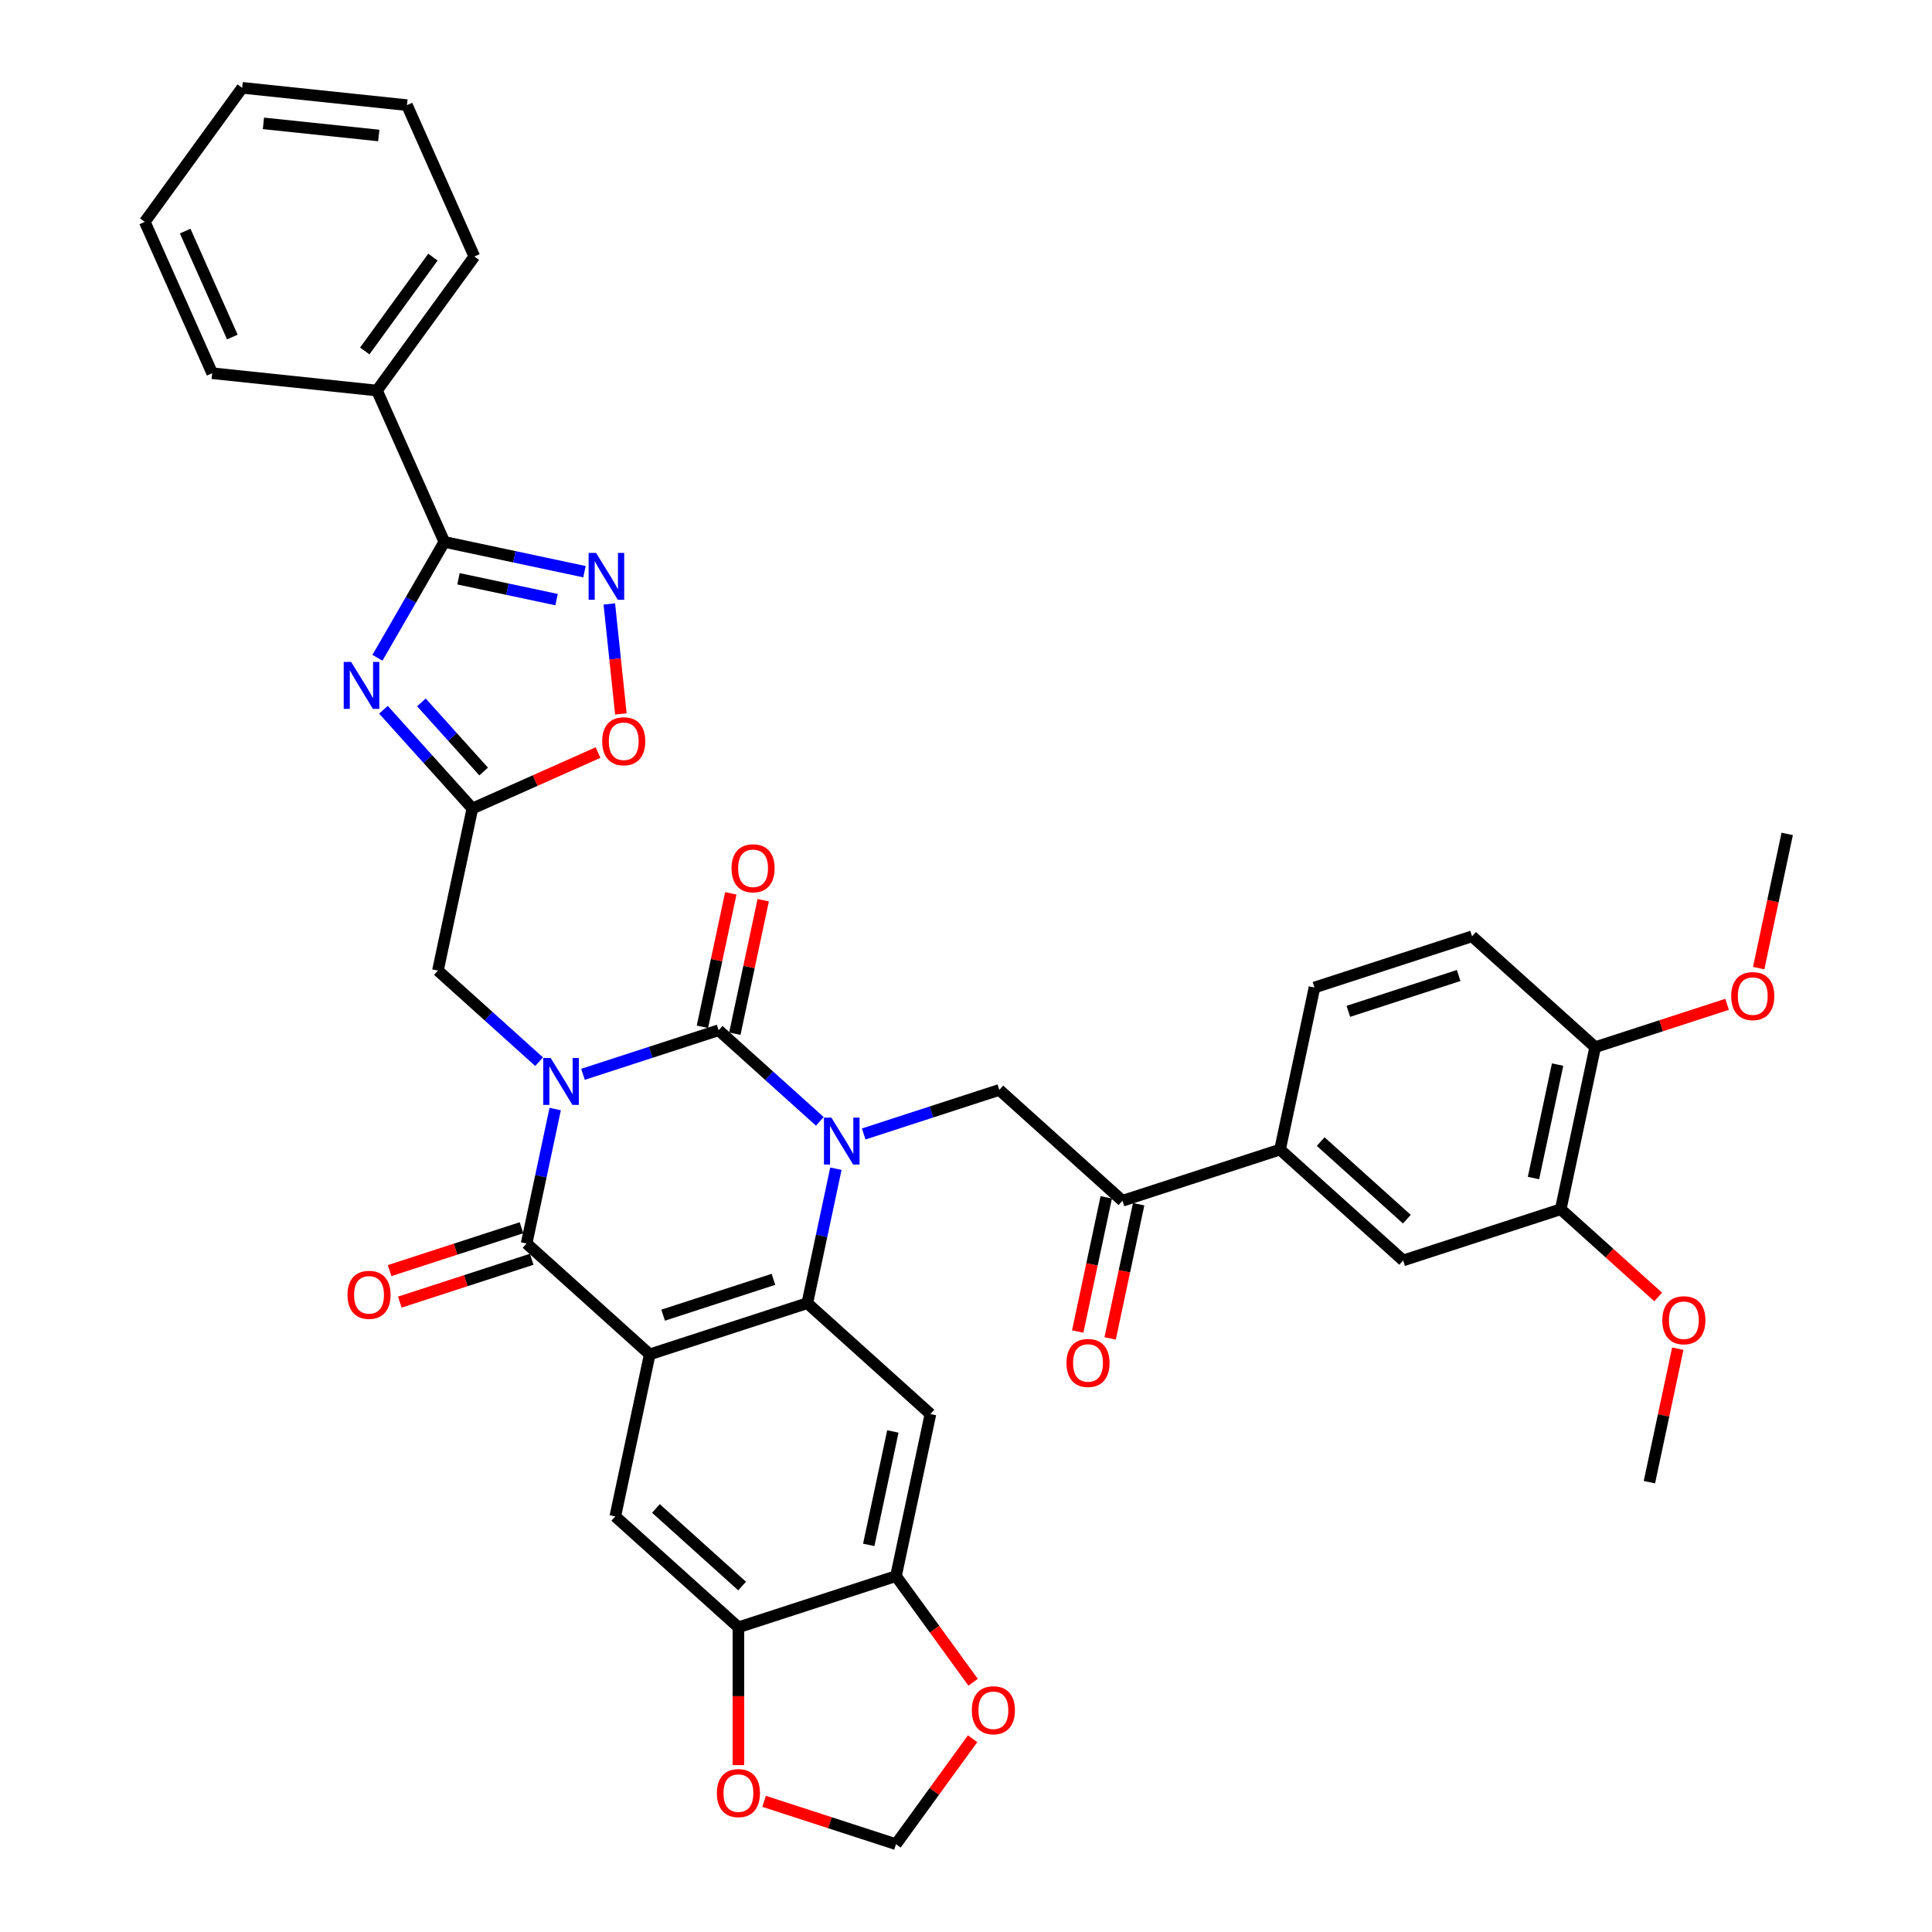 <?xml version='1.0' encoding='iso-8859-1'?>
<svg version='1.1' baseProfile='full'
              xmlns='http://www.w3.org/2000/svg'
                      xmlns:rdkit='http://www.rdkit.org/xml'
                      xmlns:xlink='http://www.w3.org/1999/xlink'
                  xml:space='preserve'
width='1000px' height='1000px' viewBox='0 0 1000 1000'>
<!-- END OF HEADER -->
<rect style='opacity:1.0;fill:#FFFFFF;stroke:none' width='1000' height='1000' x='0' y='0'> </rect>
<path class='bond-0' d='M 301.754,556.063 L 336.857,544.657' style='fill:none;fill-rule:evenodd;stroke:#0000FF;stroke-width:6px;stroke-linecap:butt;stroke-linejoin:miter;stroke-opacity:1' />
<path class='bond-0' d='M 336.857,544.657 L 371.96,533.252' style='fill:none;fill-rule:evenodd;stroke:#000000;stroke-width:6px;stroke-linecap:butt;stroke-linejoin:miter;stroke-opacity:1' />
<path class='bond-3' d='M 287.363,574.04 L 279.966,608.838' style='fill:none;fill-rule:evenodd;stroke:#0000FF;stroke-width:6px;stroke-linecap:butt;stroke-linejoin:miter;stroke-opacity:1' />
<path class='bond-3' d='M 279.966,608.838 L 272.57,643.636' style='fill:none;fill-rule:evenodd;stroke:#000000;stroke-width:6px;stroke-linecap:butt;stroke-linejoin:miter;stroke-opacity:1' />
<path class='bond-12' d='M 279.045,549.529 L 252.857,525.949' style='fill:none;fill-rule:evenodd;stroke:#0000FF;stroke-width:6px;stroke-linecap:butt;stroke-linejoin:miter;stroke-opacity:1' />
<path class='bond-12' d='M 252.857,525.949 L 226.669,502.369' style='fill:none;fill-rule:evenodd;stroke:#000000;stroke-width:6px;stroke-linecap:butt;stroke-linejoin:miter;stroke-opacity:1' />
<path class='bond-1' d='M 371.96,533.252 L 398.149,556.832' style='fill:none;fill-rule:evenodd;stroke:#000000;stroke-width:6px;stroke-linecap:butt;stroke-linejoin:miter;stroke-opacity:1' />
<path class='bond-1' d='M 398.149,556.832 L 424.337,580.411' style='fill:none;fill-rule:evenodd;stroke:#0000FF;stroke-width:6px;stroke-linecap:butt;stroke-linejoin:miter;stroke-opacity:1' />
<path class='bond-18' d='M 380.349,535.035 L 387.691,500.494' style='fill:none;fill-rule:evenodd;stroke:#000000;stroke-width:6px;stroke-linecap:butt;stroke-linejoin:miter;stroke-opacity:1' />
<path class='bond-18' d='M 387.691,500.494 L 395.033,465.953' style='fill:none;fill-rule:evenodd;stroke:#FF0000;stroke-width:6px;stroke-linecap:butt;stroke-linejoin:miter;stroke-opacity:1' />
<path class='bond-18' d='M 363.572,531.469 L 370.914,496.928' style='fill:none;fill-rule:evenodd;stroke:#000000;stroke-width:6px;stroke-linecap:butt;stroke-linejoin:miter;stroke-opacity:1' />
<path class='bond-18' d='M 370.914,496.928 L 378.256,462.387' style='fill:none;fill-rule:evenodd;stroke:#FF0000;stroke-width:6px;stroke-linecap:butt;stroke-linejoin:miter;stroke-opacity:1' />
<path class='bond-10' d='M 447.045,586.946 L 482.149,575.54' style='fill:none;fill-rule:evenodd;stroke:#0000FF;stroke-width:6px;stroke-linecap:butt;stroke-linejoin:miter;stroke-opacity:1' />
<path class='bond-10' d='M 482.149,575.54 L 517.252,564.134' style='fill:none;fill-rule:evenodd;stroke:#000000;stroke-width:6px;stroke-linecap:butt;stroke-linejoin:miter;stroke-opacity:1' />
<path class='bond-39' d='M 432.654,604.922 L 425.258,639.721' style='fill:none;fill-rule:evenodd;stroke:#0000FF;stroke-width:6px;stroke-linecap:butt;stroke-linejoin:miter;stroke-opacity:1' />
<path class='bond-39' d='M 425.258,639.721 L 417.861,674.519' style='fill:none;fill-rule:evenodd;stroke:#000000;stroke-width:6px;stroke-linecap:butt;stroke-linejoin:miter;stroke-opacity:1' />
<path class='bond-2' d='M 336.3,701.02 L 272.57,643.636' style='fill:none;fill-rule:evenodd;stroke:#000000;stroke-width:6px;stroke-linecap:butt;stroke-linejoin:miter;stroke-opacity:1' />
<path class='bond-4' d='M 336.3,701.02 L 417.861,674.519' style='fill:none;fill-rule:evenodd;stroke:#000000;stroke-width:6px;stroke-linecap:butt;stroke-linejoin:miter;stroke-opacity:1' />
<path class='bond-4' d='M 343.234,680.732 L 400.327,662.182' style='fill:none;fill-rule:evenodd;stroke:#000000;stroke-width:6px;stroke-linecap:butt;stroke-linejoin:miter;stroke-opacity:1' />
<path class='bond-11' d='M 336.3,701.02 L 318.47,784.904' style='fill:none;fill-rule:evenodd;stroke:#000000;stroke-width:6px;stroke-linecap:butt;stroke-linejoin:miter;stroke-opacity:1' />
<path class='bond-21' d='M 269.92,635.48 L 235.785,646.571' style='fill:none;fill-rule:evenodd;stroke:#000000;stroke-width:6px;stroke-linecap:butt;stroke-linejoin:miter;stroke-opacity:1' />
<path class='bond-21' d='M 235.785,646.571 L 201.651,657.662' style='fill:none;fill-rule:evenodd;stroke:#FF0000;stroke-width:6px;stroke-linecap:butt;stroke-linejoin:miter;stroke-opacity:1' />
<path class='bond-21' d='M 275.22,651.792 L 241.086,662.883' style='fill:none;fill-rule:evenodd;stroke:#000000;stroke-width:6px;stroke-linecap:butt;stroke-linejoin:miter;stroke-opacity:1' />
<path class='bond-21' d='M 241.086,662.883 L 206.952,673.974' style='fill:none;fill-rule:evenodd;stroke:#FF0000;stroke-width:6px;stroke-linecap:butt;stroke-linejoin:miter;stroke-opacity:1' />
<path class='bond-9' d='M 417.861,674.519 L 481.592,731.902' style='fill:none;fill-rule:evenodd;stroke:#000000;stroke-width:6px;stroke-linecap:butt;stroke-linejoin:miter;stroke-opacity:1' />
<path class='bond-5' d='M 198.47,367.365 L 221.485,392.925' style='fill:none;fill-rule:evenodd;stroke:#0000FF;stroke-width:6px;stroke-linecap:butt;stroke-linejoin:miter;stroke-opacity:1' />
<path class='bond-5' d='M 221.485,392.925 L 244.499,418.485' style='fill:none;fill-rule:evenodd;stroke:#000000;stroke-width:6px;stroke-linecap:butt;stroke-linejoin:miter;stroke-opacity:1' />
<path class='bond-5' d='M 218.121,363.556 L 234.231,381.448' style='fill:none;fill-rule:evenodd;stroke:#0000FF;stroke-width:6px;stroke-linecap:butt;stroke-linejoin:miter;stroke-opacity:1' />
<path class='bond-5' d='M 234.231,381.448 L 250.341,399.34' style='fill:none;fill-rule:evenodd;stroke:#000000;stroke-width:6px;stroke-linecap:butt;stroke-linejoin:miter;stroke-opacity:1' />
<path class='bond-6' d='M 195.365,340.467 L 212.68,310.477' style='fill:none;fill-rule:evenodd;stroke:#0000FF;stroke-width:6px;stroke-linecap:butt;stroke-linejoin:miter;stroke-opacity:1' />
<path class='bond-6' d='M 212.68,310.477 L 229.995,280.486' style='fill:none;fill-rule:evenodd;stroke:#000000;stroke-width:6px;stroke-linecap:butt;stroke-linejoin:miter;stroke-opacity:1' />
<path class='bond-25' d='M 229.995,280.486 L 195.114,202.142' style='fill:none;fill-rule:evenodd;stroke:#000000;stroke-width:6px;stroke-linecap:butt;stroke-linejoin:miter;stroke-opacity:1' />
<path class='bond-40' d='M 229.995,280.486 L 266.26,288.194' style='fill:none;fill-rule:evenodd;stroke:#000000;stroke-width:6px;stroke-linecap:butt;stroke-linejoin:miter;stroke-opacity:1' />
<path class='bond-40' d='M 266.26,288.194 L 302.525,295.903' style='fill:none;fill-rule:evenodd;stroke:#0000FF;stroke-width:6px;stroke-linecap:butt;stroke-linejoin:miter;stroke-opacity:1' />
<path class='bond-40' d='M 237.308,299.575 L 262.694,304.971' style='fill:none;fill-rule:evenodd;stroke:#000000;stroke-width:6px;stroke-linecap:butt;stroke-linejoin:miter;stroke-opacity:1' />
<path class='bond-40' d='M 262.694,304.971 L 288.079,310.367' style='fill:none;fill-rule:evenodd;stroke:#0000FF;stroke-width:6px;stroke-linecap:butt;stroke-linejoin:miter;stroke-opacity:1' />
<path class='bond-7' d='M 244.499,418.485 L 226.669,502.369' style='fill:none;fill-rule:evenodd;stroke:#000000;stroke-width:6px;stroke-linecap:butt;stroke-linejoin:miter;stroke-opacity:1' />
<path class='bond-13' d='M 244.499,418.485 L 277.025,404.004' style='fill:none;fill-rule:evenodd;stroke:#000000;stroke-width:6px;stroke-linecap:butt;stroke-linejoin:miter;stroke-opacity:1' />
<path class='bond-13' d='M 277.025,404.004 L 309.551,389.522' style='fill:none;fill-rule:evenodd;stroke:#FF0000;stroke-width:6px;stroke-linecap:butt;stroke-linejoin:miter;stroke-opacity:1' />
<path class='bond-8' d='M 315.381,312.603 L 318.373,341.071' style='fill:none;fill-rule:evenodd;stroke:#0000FF;stroke-width:6px;stroke-linecap:butt;stroke-linejoin:miter;stroke-opacity:1' />
<path class='bond-8' d='M 318.373,341.071 L 321.365,369.539' style='fill:none;fill-rule:evenodd;stroke:#FF0000;stroke-width:6px;stroke-linecap:butt;stroke-linejoin:miter;stroke-opacity:1' />
<path class='bond-41' d='M 481.592,731.902 L 463.761,815.786' style='fill:none;fill-rule:evenodd;stroke:#000000;stroke-width:6px;stroke-linecap:butt;stroke-linejoin:miter;stroke-opacity:1' />
<path class='bond-41' d='M 462.14,740.919 L 449.659,799.638' style='fill:none;fill-rule:evenodd;stroke:#000000;stroke-width:6px;stroke-linecap:butt;stroke-linejoin:miter;stroke-opacity:1' />
<path class='bond-15' d='M 517.252,564.134 L 580.982,621.518' style='fill:none;fill-rule:evenodd;stroke:#000000;stroke-width:6px;stroke-linecap:butt;stroke-linejoin:miter;stroke-opacity:1' />
<path class='bond-16' d='M 318.47,784.904 L 382.201,842.287' style='fill:none;fill-rule:evenodd;stroke:#000000;stroke-width:6px;stroke-linecap:butt;stroke-linejoin:miter;stroke-opacity:1' />
<path class='bond-16' d='M 339.506,780.765 L 384.118,820.933' style='fill:none;fill-rule:evenodd;stroke:#000000;stroke-width:6px;stroke-linecap:butt;stroke-linejoin:miter;stroke-opacity:1' />
<path class='bond-14' d='M 463.761,815.786 L 382.201,842.287' style='fill:none;fill-rule:evenodd;stroke:#000000;stroke-width:6px;stroke-linecap:butt;stroke-linejoin:miter;stroke-opacity:1' />
<path class='bond-22' d='M 463.761,815.786 L 483.725,843.264' style='fill:none;fill-rule:evenodd;stroke:#000000;stroke-width:6px;stroke-linecap:butt;stroke-linejoin:miter;stroke-opacity:1' />
<path class='bond-22' d='M 483.725,843.264 L 503.689,870.741' style='fill:none;fill-rule:evenodd;stroke:#FF0000;stroke-width:6px;stroke-linecap:butt;stroke-linejoin:miter;stroke-opacity:1' />
<path class='bond-17' d='M 580.982,621.518 L 662.543,595.017' style='fill:none;fill-rule:evenodd;stroke:#000000;stroke-width:6px;stroke-linecap:butt;stroke-linejoin:miter;stroke-opacity:1' />
<path class='bond-27' d='M 572.594,619.735 L 565.212,654.464' style='fill:none;fill-rule:evenodd;stroke:#000000;stroke-width:6px;stroke-linecap:butt;stroke-linejoin:miter;stroke-opacity:1' />
<path class='bond-27' d='M 565.212,654.464 L 557.83,689.194' style='fill:none;fill-rule:evenodd;stroke:#FF0000;stroke-width:6px;stroke-linecap:butt;stroke-linejoin:miter;stroke-opacity:1' />
<path class='bond-27' d='M 589.371,623.301 L 581.989,658.03' style='fill:none;fill-rule:evenodd;stroke:#000000;stroke-width:6px;stroke-linecap:butt;stroke-linejoin:miter;stroke-opacity:1' />
<path class='bond-27' d='M 581.989,658.03 L 574.607,692.76' style='fill:none;fill-rule:evenodd;stroke:#FF0000;stroke-width:6px;stroke-linecap:butt;stroke-linejoin:miter;stroke-opacity:1' />
<path class='bond-23' d='M 382.201,842.287 L 382.201,877.954' style='fill:none;fill-rule:evenodd;stroke:#000000;stroke-width:6px;stroke-linecap:butt;stroke-linejoin:miter;stroke-opacity:1' />
<path class='bond-23' d='M 382.201,877.954 L 382.201,913.62' style='fill:none;fill-rule:evenodd;stroke:#FF0000;stroke-width:6px;stroke-linecap:butt;stroke-linejoin:miter;stroke-opacity:1' />
<path class='bond-19' d='M 662.543,595.017 L 726.274,652.4' style='fill:none;fill-rule:evenodd;stroke:#000000;stroke-width:6px;stroke-linecap:butt;stroke-linejoin:miter;stroke-opacity:1' />
<path class='bond-19' d='M 683.579,590.878 L 728.191,631.047' style='fill:none;fill-rule:evenodd;stroke:#000000;stroke-width:6px;stroke-linecap:butt;stroke-linejoin:miter;stroke-opacity:1' />
<path class='bond-28' d='M 662.543,595.017 L 680.373,511.133' style='fill:none;fill-rule:evenodd;stroke:#000000;stroke-width:6px;stroke-linecap:butt;stroke-linejoin:miter;stroke-opacity:1' />
<path class='bond-20' d='M 726.274,652.4 L 807.834,625.9' style='fill:none;fill-rule:evenodd;stroke:#000000;stroke-width:6px;stroke-linecap:butt;stroke-linejoin:miter;stroke-opacity:1' />
<path class='bond-30' d='M 807.834,625.9 L 833.053,648.607' style='fill:none;fill-rule:evenodd;stroke:#000000;stroke-width:6px;stroke-linecap:butt;stroke-linejoin:miter;stroke-opacity:1' />
<path class='bond-30' d='M 833.053,648.607 L 858.272,671.314' style='fill:none;fill-rule:evenodd;stroke:#FF0000;stroke-width:6px;stroke-linecap:butt;stroke-linejoin:miter;stroke-opacity:1' />
<path class='bond-44' d='M 807.834,625.9 L 825.664,542.016' style='fill:none;fill-rule:evenodd;stroke:#000000;stroke-width:6px;stroke-linecap:butt;stroke-linejoin:miter;stroke-opacity:1' />
<path class='bond-44' d='M 793.732,609.751 L 806.213,551.032' style='fill:none;fill-rule:evenodd;stroke:#000000;stroke-width:6px;stroke-linecap:butt;stroke-linejoin:miter;stroke-opacity:1' />
<path class='bond-42' d='M 503.415,899.968 L 483.588,927.257' style='fill:none;fill-rule:evenodd;stroke:#FF0000;stroke-width:6px;stroke-linecap:butt;stroke-linejoin:miter;stroke-opacity:1' />
<path class='bond-42' d='M 483.588,927.257 L 463.761,954.545' style='fill:none;fill-rule:evenodd;stroke:#000000;stroke-width:6px;stroke-linecap:butt;stroke-linejoin:miter;stroke-opacity:1' />
<path class='bond-24' d='M 395.493,932.364 L 429.627,943.455' style='fill:none;fill-rule:evenodd;stroke:#FF0000;stroke-width:6px;stroke-linecap:butt;stroke-linejoin:miter;stroke-opacity:1' />
<path class='bond-24' d='M 429.627,943.455 L 463.761,954.545' style='fill:none;fill-rule:evenodd;stroke:#000000;stroke-width:6px;stroke-linecap:butt;stroke-linejoin:miter;stroke-opacity:1' />
<path class='bond-32' d='M 195.114,202.142 L 245.521,132.762' style='fill:none;fill-rule:evenodd;stroke:#000000;stroke-width:6px;stroke-linecap:butt;stroke-linejoin:miter;stroke-opacity:1' />
<path class='bond-32' d='M 188.799,181.654 L 224.084,133.088' style='fill:none;fill-rule:evenodd;stroke:#000000;stroke-width:6px;stroke-linecap:butt;stroke-linejoin:miter;stroke-opacity:1' />
<path class='bond-33' d='M 195.114,202.142 L 109.826,193.178' style='fill:none;fill-rule:evenodd;stroke:#000000;stroke-width:6px;stroke-linecap:butt;stroke-linejoin:miter;stroke-opacity:1' />
<path class='bond-26' d='M 825.664,542.016 L 761.934,484.632' style='fill:none;fill-rule:evenodd;stroke:#000000;stroke-width:6px;stroke-linecap:butt;stroke-linejoin:miter;stroke-opacity:1' />
<path class='bond-31' d='M 825.664,542.016 L 859.798,530.925' style='fill:none;fill-rule:evenodd;stroke:#000000;stroke-width:6px;stroke-linecap:butt;stroke-linejoin:miter;stroke-opacity:1' />
<path class='bond-31' d='M 859.798,530.925 L 893.932,519.834' style='fill:none;fill-rule:evenodd;stroke:#FF0000;stroke-width:6px;stroke-linecap:butt;stroke-linejoin:miter;stroke-opacity:1' />
<path class='bond-29' d='M 680.373,511.133 L 761.934,484.632' style='fill:none;fill-rule:evenodd;stroke:#000000;stroke-width:6px;stroke-linecap:butt;stroke-linejoin:miter;stroke-opacity:1' />
<path class='bond-29' d='M 697.907,523.47 L 755,504.92' style='fill:none;fill-rule:evenodd;stroke:#000000;stroke-width:6px;stroke-linecap:butt;stroke-linejoin:miter;stroke-opacity:1' />
<path class='bond-34' d='M 868.419,698.085 L 861.077,732.626' style='fill:none;fill-rule:evenodd;stroke:#FF0000;stroke-width:6px;stroke-linecap:butt;stroke-linejoin:miter;stroke-opacity:1' />
<path class='bond-34' d='M 861.077,732.626 L 853.735,767.167' style='fill:none;fill-rule:evenodd;stroke:#000000;stroke-width:6px;stroke-linecap:butt;stroke-linejoin:miter;stroke-opacity:1' />
<path class='bond-35' d='M 910.291,501.09 L 917.673,466.361' style='fill:none;fill-rule:evenodd;stroke:#FF0000;stroke-width:6px;stroke-linecap:butt;stroke-linejoin:miter;stroke-opacity:1' />
<path class='bond-35' d='M 917.673,466.361 L 925.055,431.631' style='fill:none;fill-rule:evenodd;stroke:#000000;stroke-width:6px;stroke-linecap:butt;stroke-linejoin:miter;stroke-opacity:1' />
<path class='bond-37' d='M 245.521,132.762 L 210.64,54.419' style='fill:none;fill-rule:evenodd;stroke:#000000;stroke-width:6px;stroke-linecap:butt;stroke-linejoin:miter;stroke-opacity:1' />
<path class='bond-36' d='M 109.826,193.178 L 74.945,114.834' style='fill:none;fill-rule:evenodd;stroke:#000000;stroke-width:6px;stroke-linecap:butt;stroke-linejoin:miter;stroke-opacity:1' />
<path class='bond-36' d='M 120.262,174.45 L 95.846,119.61' style='fill:none;fill-rule:evenodd;stroke:#000000;stroke-width:6px;stroke-linecap:butt;stroke-linejoin:miter;stroke-opacity:1' />
<path class='bond-38' d='M 74.945,114.834 L 125.352,45.455' style='fill:none;fill-rule:evenodd;stroke:#000000;stroke-width:6px;stroke-linecap:butt;stroke-linejoin:miter;stroke-opacity:1' />
<path class='bond-43' d='M 210.64,54.419 L 125.352,45.455' style='fill:none;fill-rule:evenodd;stroke:#000000;stroke-width:6px;stroke-linecap:butt;stroke-linejoin:miter;stroke-opacity:1' />
<path class='bond-43' d='M 196.054,70.132 L 136.353,63.857' style='fill:none;fill-rule:evenodd;stroke:#000000;stroke-width:6px;stroke-linecap:butt;stroke-linejoin:miter;stroke-opacity:1' />
<path  class='atom-0' d='M 285.031 547.609
L 292.99 560.473
Q 293.779 561.742, 295.048 564.04
Q 296.317 566.339, 296.386 566.476
L 296.386 547.609
L 299.61 547.609
L 299.61 571.896
L 296.283 571.896
L 287.741 557.831
Q 286.746 556.185, 285.683 554.298
Q 284.654 552.411, 284.345 551.828
L 284.345 571.896
L 281.189 571.896
L 281.189 547.609
L 285.031 547.609
' fill='#0000FF'/>
<path  class='atom-2' d='M 430.323 578.492
L 438.281 591.355
Q 439.07 592.625, 440.339 594.923
Q 441.608 597.221, 441.677 597.358
L 441.677 578.492
L 444.901 578.492
L 444.901 602.778
L 441.574 602.778
L 433.033 588.714
Q 432.038 587.067, 430.974 585.181
Q 429.945 583.294, 429.636 582.711
L 429.636 602.778
L 426.481 602.778
L 426.481 578.492
L 430.323 578.492
' fill='#0000FF'/>
<path  class='atom-6' d='M 181.748 342.611
L 189.706 355.475
Q 190.495 356.744, 191.764 359.042
Q 193.033 361.341, 193.102 361.478
L 193.102 342.611
L 196.326 342.611
L 196.326 366.898
L 192.999 366.898
L 184.457 352.834
Q 183.463 351.187, 182.399 349.3
Q 181.37 347.414, 181.061 346.83
L 181.061 366.898
L 177.906 366.898
L 177.906 342.611
L 181.748 342.611
' fill='#0000FF'/>
<path  class='atom-9' d='M 308.51 286.173
L 316.469 299.036
Q 317.258 300.306, 318.527 302.604
Q 319.796 304.902, 319.865 305.039
L 319.865 286.173
L 323.089 286.173
L 323.089 310.459
L 319.762 310.459
L 311.22 296.395
Q 310.226 294.749, 309.162 292.862
Q 308.133 290.975, 307.824 290.392
L 307.824 310.459
L 304.668 310.459
L 304.668 286.173
L 308.51 286.173
' fill='#0000FF'/>
<path  class='atom-14' d='M 311.695 383.673
Q 311.695 377.841, 314.576 374.582
Q 317.457 371.324, 322.843 371.324
Q 328.229 371.324, 331.11 374.582
Q 333.992 377.841, 333.992 383.673
Q 333.992 389.573, 331.076 392.935
Q 328.16 396.262, 322.843 396.262
Q 317.492 396.262, 314.576 392.935
Q 311.695 389.607, 311.695 383.673
M 322.843 393.518
Q 326.548 393.518, 328.537 391.048
Q 330.561 388.544, 330.561 383.673
Q 330.561 378.905, 328.537 376.503
Q 326.548 374.068, 322.843 374.068
Q 319.138 374.068, 317.114 376.469
Q 315.125 378.87, 315.125 383.673
Q 315.125 388.578, 317.114 391.048
Q 319.138 393.518, 322.843 393.518
' fill='#FF0000'/>
<path  class='atom-19' d='M 378.642 449.436
Q 378.642 443.605, 381.523 440.346
Q 384.405 437.087, 389.791 437.087
Q 395.176 437.087, 398.058 440.346
Q 400.939 443.605, 400.939 449.436
Q 400.939 455.336, 398.023 458.698
Q 395.107 462.026, 389.791 462.026
Q 384.439 462.026, 381.523 458.698
Q 378.642 455.371, 378.642 449.436
M 389.791 459.281
Q 393.495 459.281, 395.485 456.812
Q 397.509 454.307, 397.509 449.436
Q 397.509 444.668, 395.485 442.267
Q 393.495 439.831, 389.791 439.831
Q 386.086 439.831, 384.062 442.233
Q 382.072 444.634, 382.072 449.436
Q 382.072 454.342, 384.062 456.812
Q 386.086 459.281, 389.791 459.281
' fill='#FF0000'/>
<path  class='atom-22' d='M 179.86 670.206
Q 179.86 664.374, 182.742 661.115
Q 185.623 657.856, 191.009 657.856
Q 196.395 657.856, 199.276 661.115
Q 202.158 664.374, 202.158 670.206
Q 202.158 676.106, 199.242 679.467
Q 196.326 682.795, 191.009 682.795
Q 185.658 682.795, 182.742 679.467
Q 179.86 676.14, 179.86 670.206
M 191.009 680.051
Q 194.714 680.051, 196.703 677.581
Q 198.727 675.077, 198.727 670.206
Q 198.727 665.437, 196.703 663.036
Q 194.714 660.601, 191.009 660.601
Q 187.304 660.601, 185.28 663.002
Q 183.291 665.403, 183.291 670.206
Q 183.291 675.111, 185.28 677.581
Q 187.304 680.051, 191.009 680.051
' fill='#FF0000'/>
<path  class='atom-23' d='M 503.02 885.234
Q 503.02 879.403, 505.902 876.144
Q 508.783 872.885, 514.169 872.885
Q 519.554 872.885, 522.436 876.144
Q 525.317 879.403, 525.317 885.234
Q 525.317 891.135, 522.401 894.496
Q 519.486 897.824, 514.169 897.824
Q 508.817 897.824, 505.902 894.496
Q 503.02 891.169, 503.02 885.234
M 514.169 895.079
Q 517.873 895.079, 519.863 892.61
Q 521.887 890.105, 521.887 885.234
Q 521.887 880.466, 519.863 878.065
Q 517.873 875.63, 514.169 875.63
Q 510.464 875.63, 508.44 878.031
Q 506.45 880.432, 506.45 885.234
Q 506.45 890.14, 508.44 892.61
Q 510.464 895.079, 514.169 895.079
' fill='#FF0000'/>
<path  class='atom-24' d='M 371.052 928.113
Q 371.052 922.282, 373.934 919.023
Q 376.815 915.764, 382.201 915.764
Q 387.586 915.764, 390.468 919.023
Q 393.349 922.282, 393.349 928.113
Q 393.349 934.014, 390.434 937.375
Q 387.518 940.703, 382.201 940.703
Q 376.849 940.703, 373.934 937.375
Q 371.052 934.048, 371.052 928.113
M 382.201 937.958
Q 385.905 937.958, 387.895 935.489
Q 389.919 932.984, 389.919 928.113
Q 389.919 923.345, 387.895 920.944
Q 385.905 918.508, 382.201 918.508
Q 378.496 918.508, 376.472 920.91
Q 374.483 923.311, 374.483 928.113
Q 374.483 933.019, 376.472 935.489
Q 378.496 937.958, 382.201 937.958
' fill='#FF0000'/>
<path  class='atom-28' d='M 552.004 705.47
Q 552.004 699.639, 554.885 696.38
Q 557.767 693.121, 563.152 693.121
Q 568.538 693.121, 571.419 696.38
Q 574.301 699.639, 574.301 705.47
Q 574.301 711.37, 571.385 714.732
Q 568.469 718.059, 563.152 718.059
Q 557.801 718.059, 554.885 714.732
Q 552.004 711.405, 552.004 705.47
M 563.152 715.315
Q 566.857 715.315, 568.847 712.845
Q 570.87 710.341, 570.87 705.47
Q 570.87 700.702, 568.847 698.301
Q 566.857 695.865, 563.152 695.865
Q 559.447 695.865, 557.424 698.266
Q 555.434 700.668, 555.434 705.47
Q 555.434 710.375, 557.424 712.845
Q 559.447 715.315, 563.152 715.315
' fill='#FF0000'/>
<path  class='atom-31' d='M 860.416 683.351
Q 860.416 677.52, 863.298 674.261
Q 866.179 671.002, 871.565 671.002
Q 876.95 671.002, 879.832 674.261
Q 882.713 677.52, 882.713 683.351
Q 882.713 689.252, 879.798 692.613
Q 876.882 695.941, 871.565 695.941
Q 866.214 695.941, 863.298 692.613
Q 860.416 689.286, 860.416 683.351
M 871.565 693.196
Q 875.27 693.196, 877.259 690.727
Q 879.283 688.222, 879.283 683.351
Q 879.283 678.583, 877.259 676.182
Q 875.27 673.747, 871.565 673.747
Q 867.86 673.747, 865.836 676.148
Q 863.847 678.549, 863.847 683.351
Q 863.847 688.257, 865.836 690.727
Q 867.86 693.196, 871.565 693.196
' fill='#FF0000'/>
<path  class='atom-32' d='M 896.076 515.584
Q 896.076 509.752, 898.958 506.493
Q 901.839 503.234, 907.225 503.234
Q 912.611 503.234, 915.492 506.493
Q 918.374 509.752, 918.374 515.584
Q 918.374 521.484, 915.458 524.845
Q 912.542 528.173, 907.225 528.173
Q 901.874 528.173, 898.958 524.845
Q 896.076 521.518, 896.076 515.584
M 907.225 525.429
Q 910.93 525.429, 912.919 522.959
Q 914.943 520.455, 914.943 515.584
Q 914.943 510.815, 912.919 508.414
Q 910.93 505.979, 907.225 505.979
Q 903.52 505.979, 901.496 508.38
Q 899.507 510.781, 899.507 515.584
Q 899.507 520.489, 901.496 522.959
Q 903.52 525.429, 907.225 525.429
' fill='#FF0000'/>
</svg>

